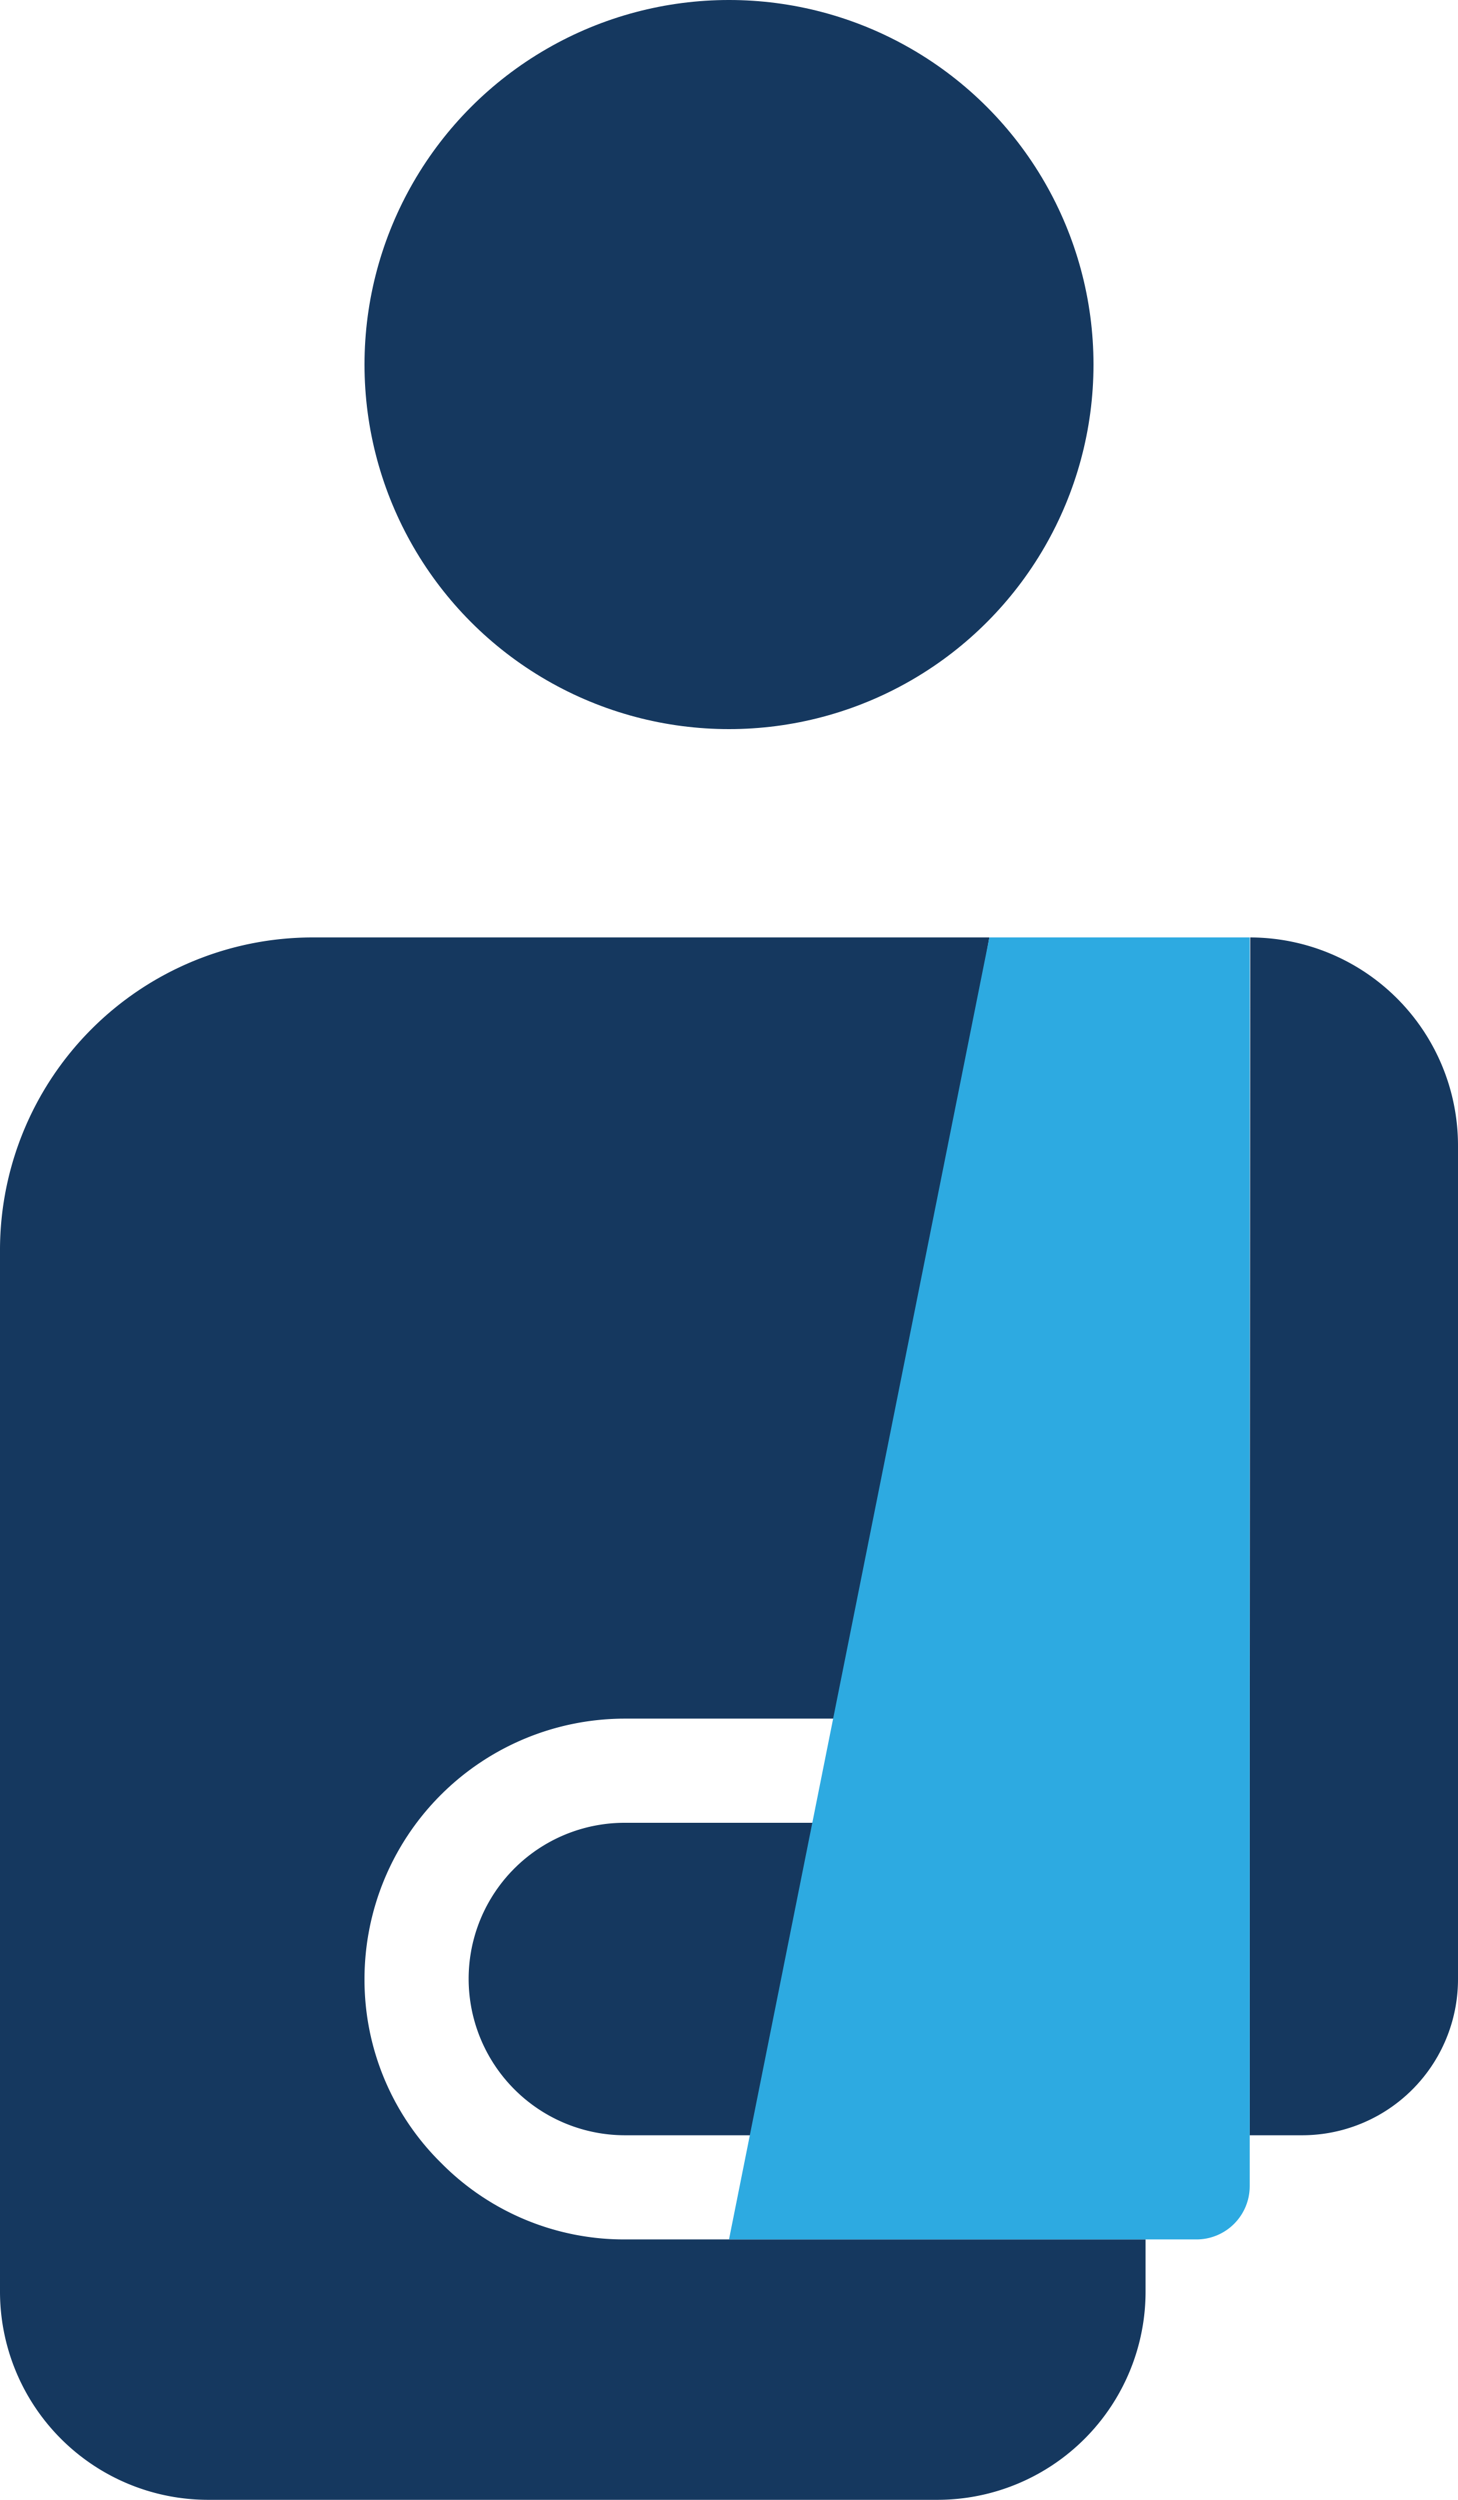 <svg xmlns="http://www.w3.org/2000/svg" viewBox="0 0 28 48"><defs><style>.cls-1{fill:#15385f;}.cls-2{fill:#2daae1;}</style></defs><title>Asset 1949</title><g id="Layer_2" data-name="Layer 2"><g id="Icons"><path class="cls-1" d="M8.47,41.53A4.939,4.939,0,0,1,7,38a5.002,5.002,0,0,1,5-5h4.04a1.874,1.874,0,0,1,.34.03L19,18H6a6.005,6.005,0,0,0-6,6V44a3.999,3.999,0,0,0,4,4H18a3.999,3.999,0,0,0,4-4V43H12A4.939,4.939,0,0,1,8.47,41.53Z"/><path class="cls-1" d="M9,38a3.005,3.005,0,0,0,3,3h3l1.04-6H12A2.996,2.996,0,0,0,9,38Z"/><path class="cls-1" d="M24.01,18,24,35v6h1a2.996,2.996,0,0,0,3-3V22A3.997,3.997,0,0,0,24.01,18Z"/><circle class="cls-1" cx="14" cy="7" r="7"/><path class="cls-2" d="M22.977,43H14l5-25h5V41.977A1.023,1.023,0,0,1,22.977,43Z"/></g></g></svg>